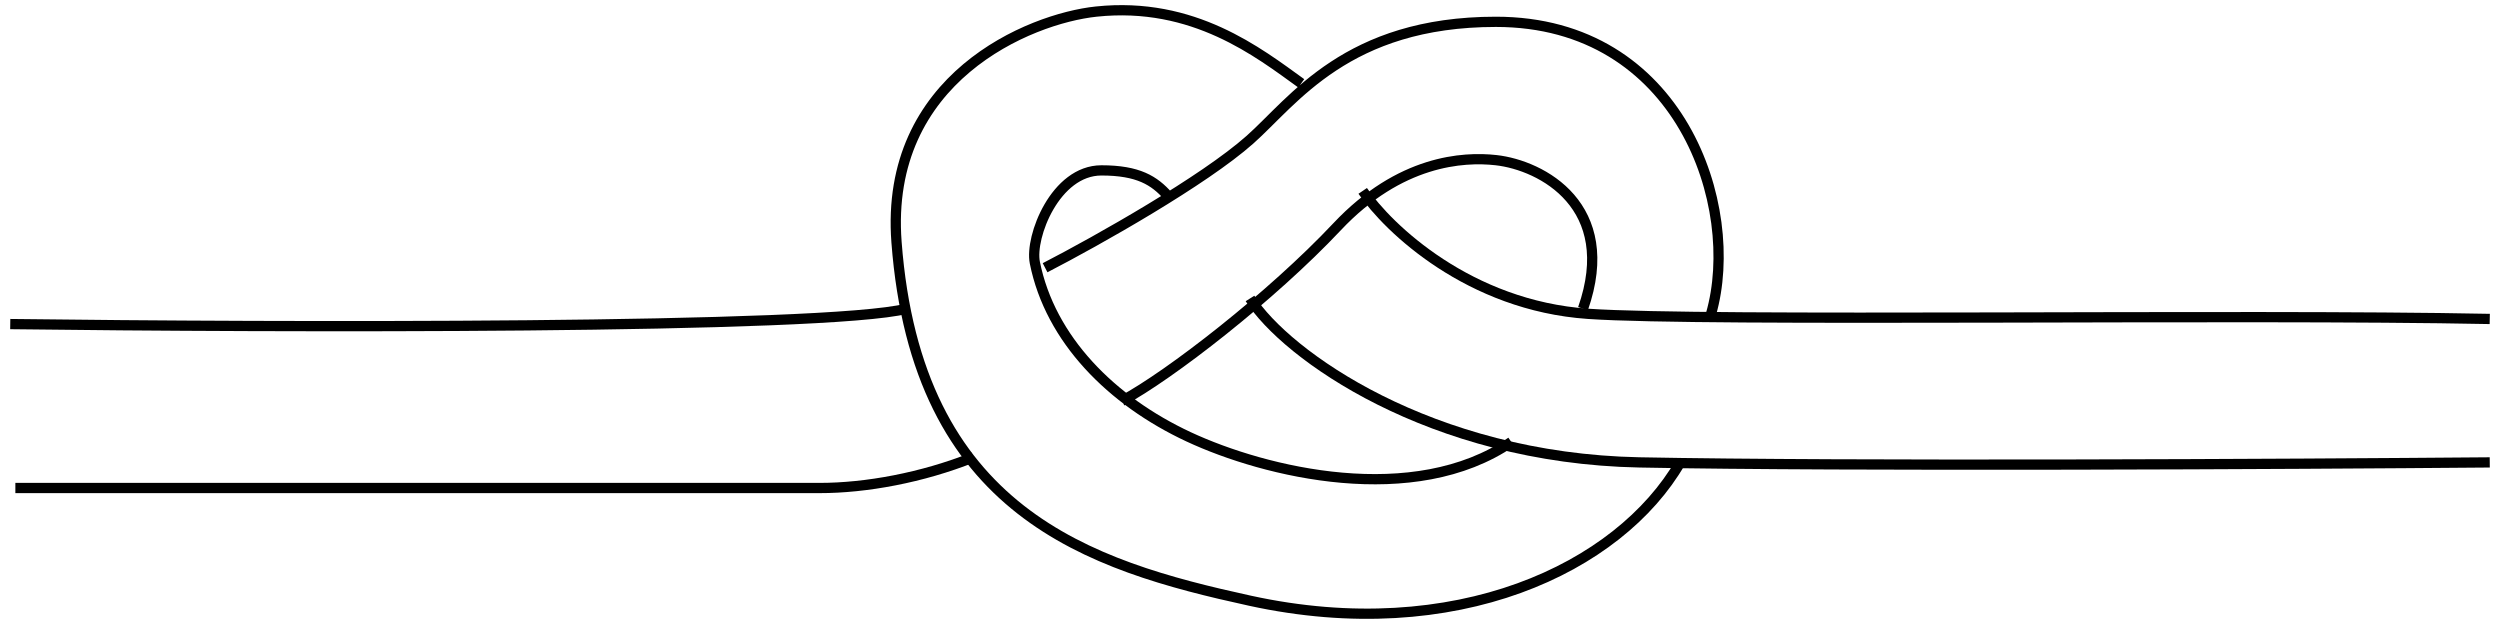 <svg width="244" height="61" viewBox="0 0 244 61" fill="none" xmlns="http://www.w3.org/2000/svg">
<path d="M127 8.13C122.833 5.13 116.5 0.13 107 1.13C100.46 1.819 86.287 7.645 87.5 23.63C89.5 50 106.3 55.2 122 58.63C141.999 63 157.999 55.5 164 45.13M114 19.13C112.667 17.63 111.1 16.63 107.5 16.63C103 16.63 100.5 23.13 101 25.63C102.5 33.13 108.5 39.13 116 42.63C123.5 46.13 138 49.63 147.5 43.13M102 26.13C107.167 23.463 117.5 17.63 122 13.63C126.261 9.842 131.465 2.13 146 2.13C164 2.13 170 20.13 167 30.63M109.5 39.13C114.167 36.63 124.1 28.93 130.5 22.13C136.618 15.63 142.818 15.277 146 15.63C150.5 16.13 158 20.13 154.5 30.13" stroke="black"/>
<path d="M122 29.13C125.5 34.63 139.6 44.73 160 45.13C180.4 45.53 223.833 45.297 243 45.13" stroke="black"/>
<path d="M133 18.63C135.5 22.297 143.4 29.83 155 30.63C166.6 31.43 218.5 30.63 243 31.13" stroke="black"/>
<path d="M1 31.63C26.833 31.963 80.5 32.13 88.5 30.13" stroke="black"/>
<path d="M1.5 47.63H80C84.5 47.63 90 46.63 95 44.63" stroke="black"/>
</svg>

